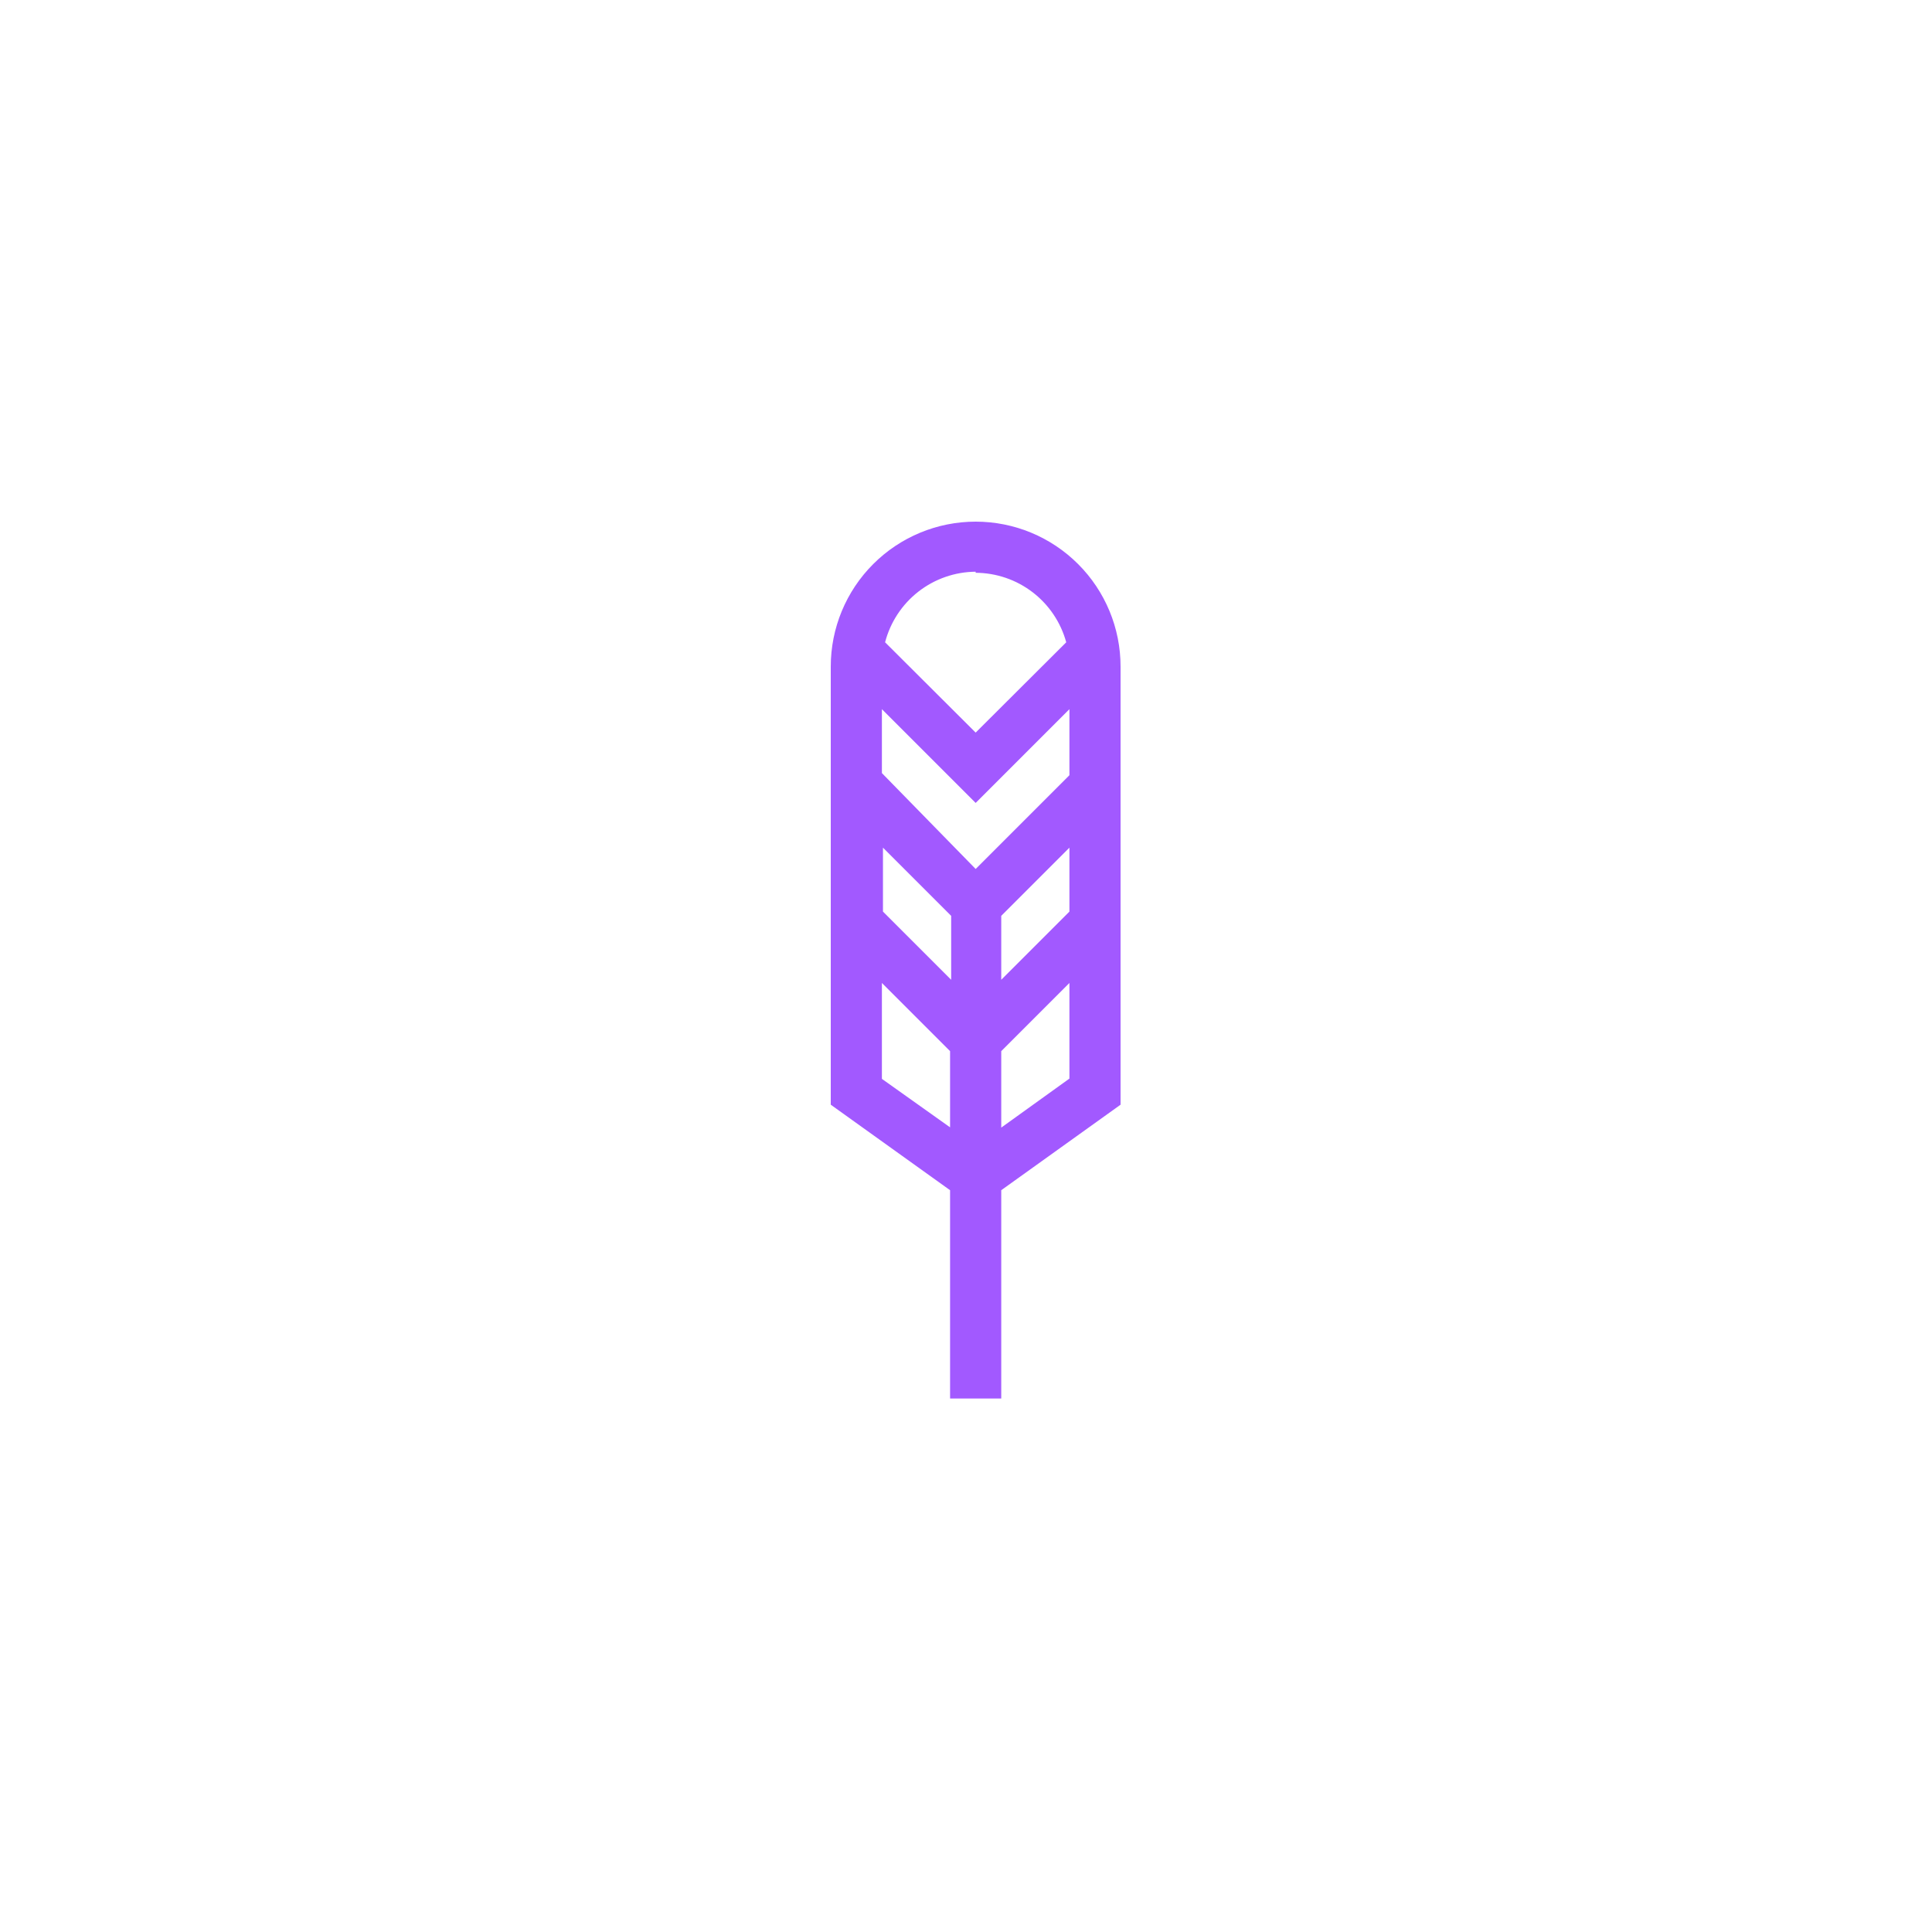<svg width="100" height="100" viewBox="0 0 100 100" fill="none" xmlns="http://www.w3.org/2000/svg">
<path d="M58 34.5C58 32.511 57.21 30.603 55.803 29.197C54.397 27.79 52.489 27 50.5 27C48.511 27 46.603 27.79 45.197 29.197C43.79 30.603 43 32.511 43 34.5V57.179L49.176 61.605V72.386H51.824V61.605L58 57.179V34.5ZM55.353 47.184L51.824 50.713V47.404L55.353 43.875V47.184ZM45.702 43.875L49.232 47.404V50.713L45.702 47.184V43.875ZM55.353 40.125L50.5 44.978L45.647 40.015V36.706L50.5 41.559L55.353 36.706V40.125ZM50.5 29.647C51.567 29.652 52.604 30.006 53.45 30.656C54.297 31.306 54.907 32.216 55.188 33.245L50.5 37.919L45.812 33.245C46.083 32.205 46.688 31.284 47.536 30.623C48.384 29.962 49.425 29.6 50.5 29.592V29.647ZM45.647 55.842V50.879L49.176 54.408V58.351L45.647 55.842ZM51.824 58.365V54.408L55.353 50.879V55.828L51.824 58.365Z" fill="#A259FF"/>
</svg>
